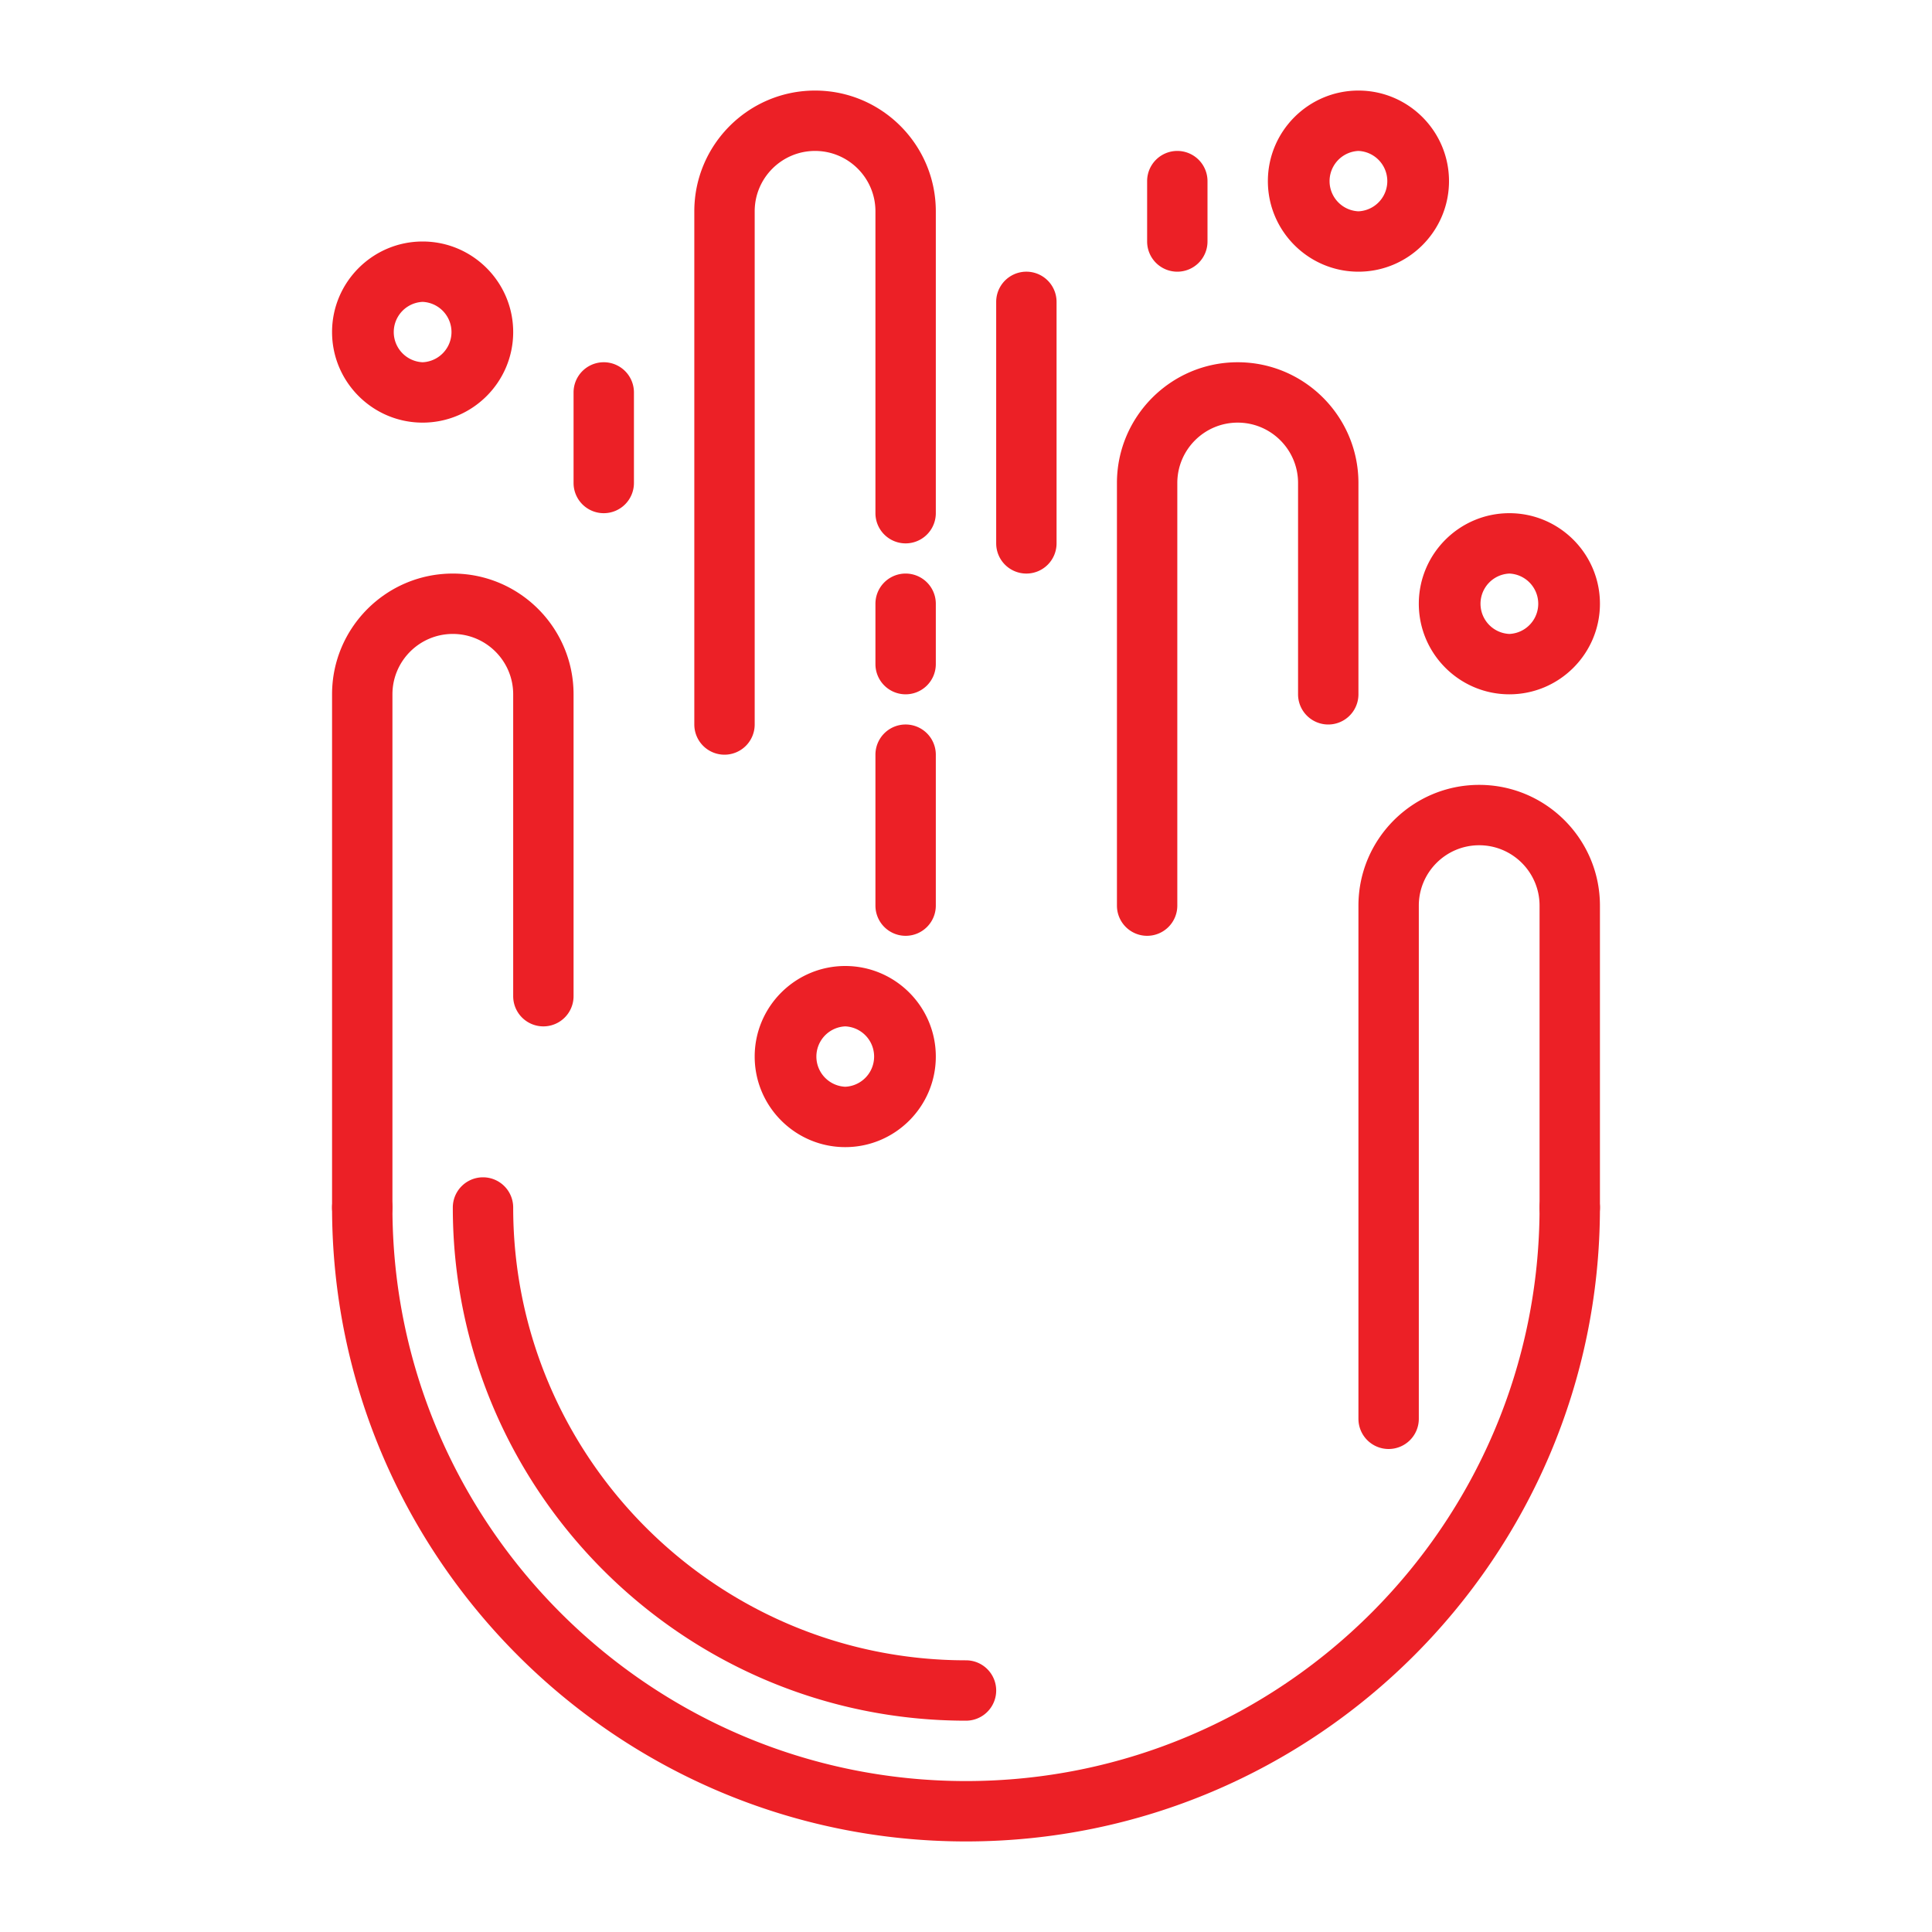 <?xml version="1.0" encoding="UTF-8"?>
<svg xmlns="http://www.w3.org/2000/svg" xmlns:xlink="http://www.w3.org/1999/xlink" version="1.1" width="512" height="512" x="0" y="0" viewBox="0 0 64 64" style="enable-background:new 0 0 512 512" xml:space="preserve" class="">
  <g>
    <path d="M32 61c-11.579 0-21-9.42-21-21a1 1 0 1 1 2 0c0 10.477 8.523 19 19 19s19-8.523 19-19a1 1 0 1 1 2 0c0 11.58-9.421 21-21 21z" fill="#ec2026" opacity="1" data-original="#000000" class=""></path>
    <path d="M12 41a1 1 0 0 1-1-1V23c0-2.206 1.794-4 4-4s4 1.794 4 4v10a1 1 0 1 1-2 0V23c0-1.103-.897-2-2-2s-2 .897-2 2v17a1 1 0 0 1-1 1zM38 31a1 1 0 0 1-1-1V16c0-2.206 1.794-4 4-4s4 1.794 4 4v7a1 1 0 1 1-2 0v-7c0-1.103-.897-2-2-2s-2 .897-2 2v14a1 1 0 0 1-1 1zM24 25a1 1 0 0 1-1-1V7c0-2.206 1.794-4 4-4s4 1.794 4 4v10a1 1 0 1 1-2 0V7c0-1.103-.897-2-2-2s-2 .897-2 2v17a1 1 0 0 1-1 1zM46 48a1 1 0 0 1-1-1V30c0-2.206 1.794-4 4-4s4 1.794 4 4v10a1 1 0 1 1-2 0V30c0-1.103-.897-2-2-2s-2 .897-2 2v17a1 1 0 0 1-1 1z" fill="#ec2026" opacity="1" data-original="#000000" class=""></path>
    <path d="M30 23a1 1 0 0 1-1-1v-2a1 1 0 1 1 2 0v2a1 1 0 0 1-1 1zM30 31a1 1 0 0 1-1-1v-5a1 1 0 1 1 2 0v5a1 1 0 0 1-1 1zM39 9a1 1 0 0 1-1-1V6a1 1 0 1 1 2 0v2a1 1 0 0 1-1 1zM34 19a1 1 0 0 1-1-1v-8a1 1 0 1 1 2 0v8a1 1 0 0 1-1 1zM20 17a1 1 0 0 1-1-1v-3a1 1 0 1 1 2 0v3a1 1 0 0 1-1 1zM14 14c-1.654 0-3-1.346-3-3s1.346-3 3-3 3 1.346 3 3-1.346 3-3 3zm0-4a1.001 1.001 0 0 0 0 2 1.001 1.001 0 0 0 0-2zM50 23c-1.654 0-3-1.346-3-3s1.346-3 3-3 3 1.346 3 3-1.346 3-3 3zm0-4a1.001 1.001 0 0 0 0 2 1.001 1.001 0 0 0 0-2zM28 38c-1.654 0-3-1.346-3-3s1.346-3 3-3 3 1.346 3 3-1.346 3-3 3zm0-4a1.001 1.001 0 0 0 0 2 1.001 1.001 0 0 0 0-2zM45 9c-1.654 0-3-1.346-3-3s1.346-3 3-3 3 1.346 3 3-1.346 3-3 3zm0-4a1.001 1.001 0 0 0 0 2 1.001 1.001 0 0 0 0-2zM32 57c-9.374 0-17-7.626-17-17a1 1 0 1 1 2 0c0 8.271 6.729 15 15 15a1 1 0 1 1 0 2z" fill="#ec2026" opacity="1" data-original="#000000" class=""></path>
  </g>
</svg>
